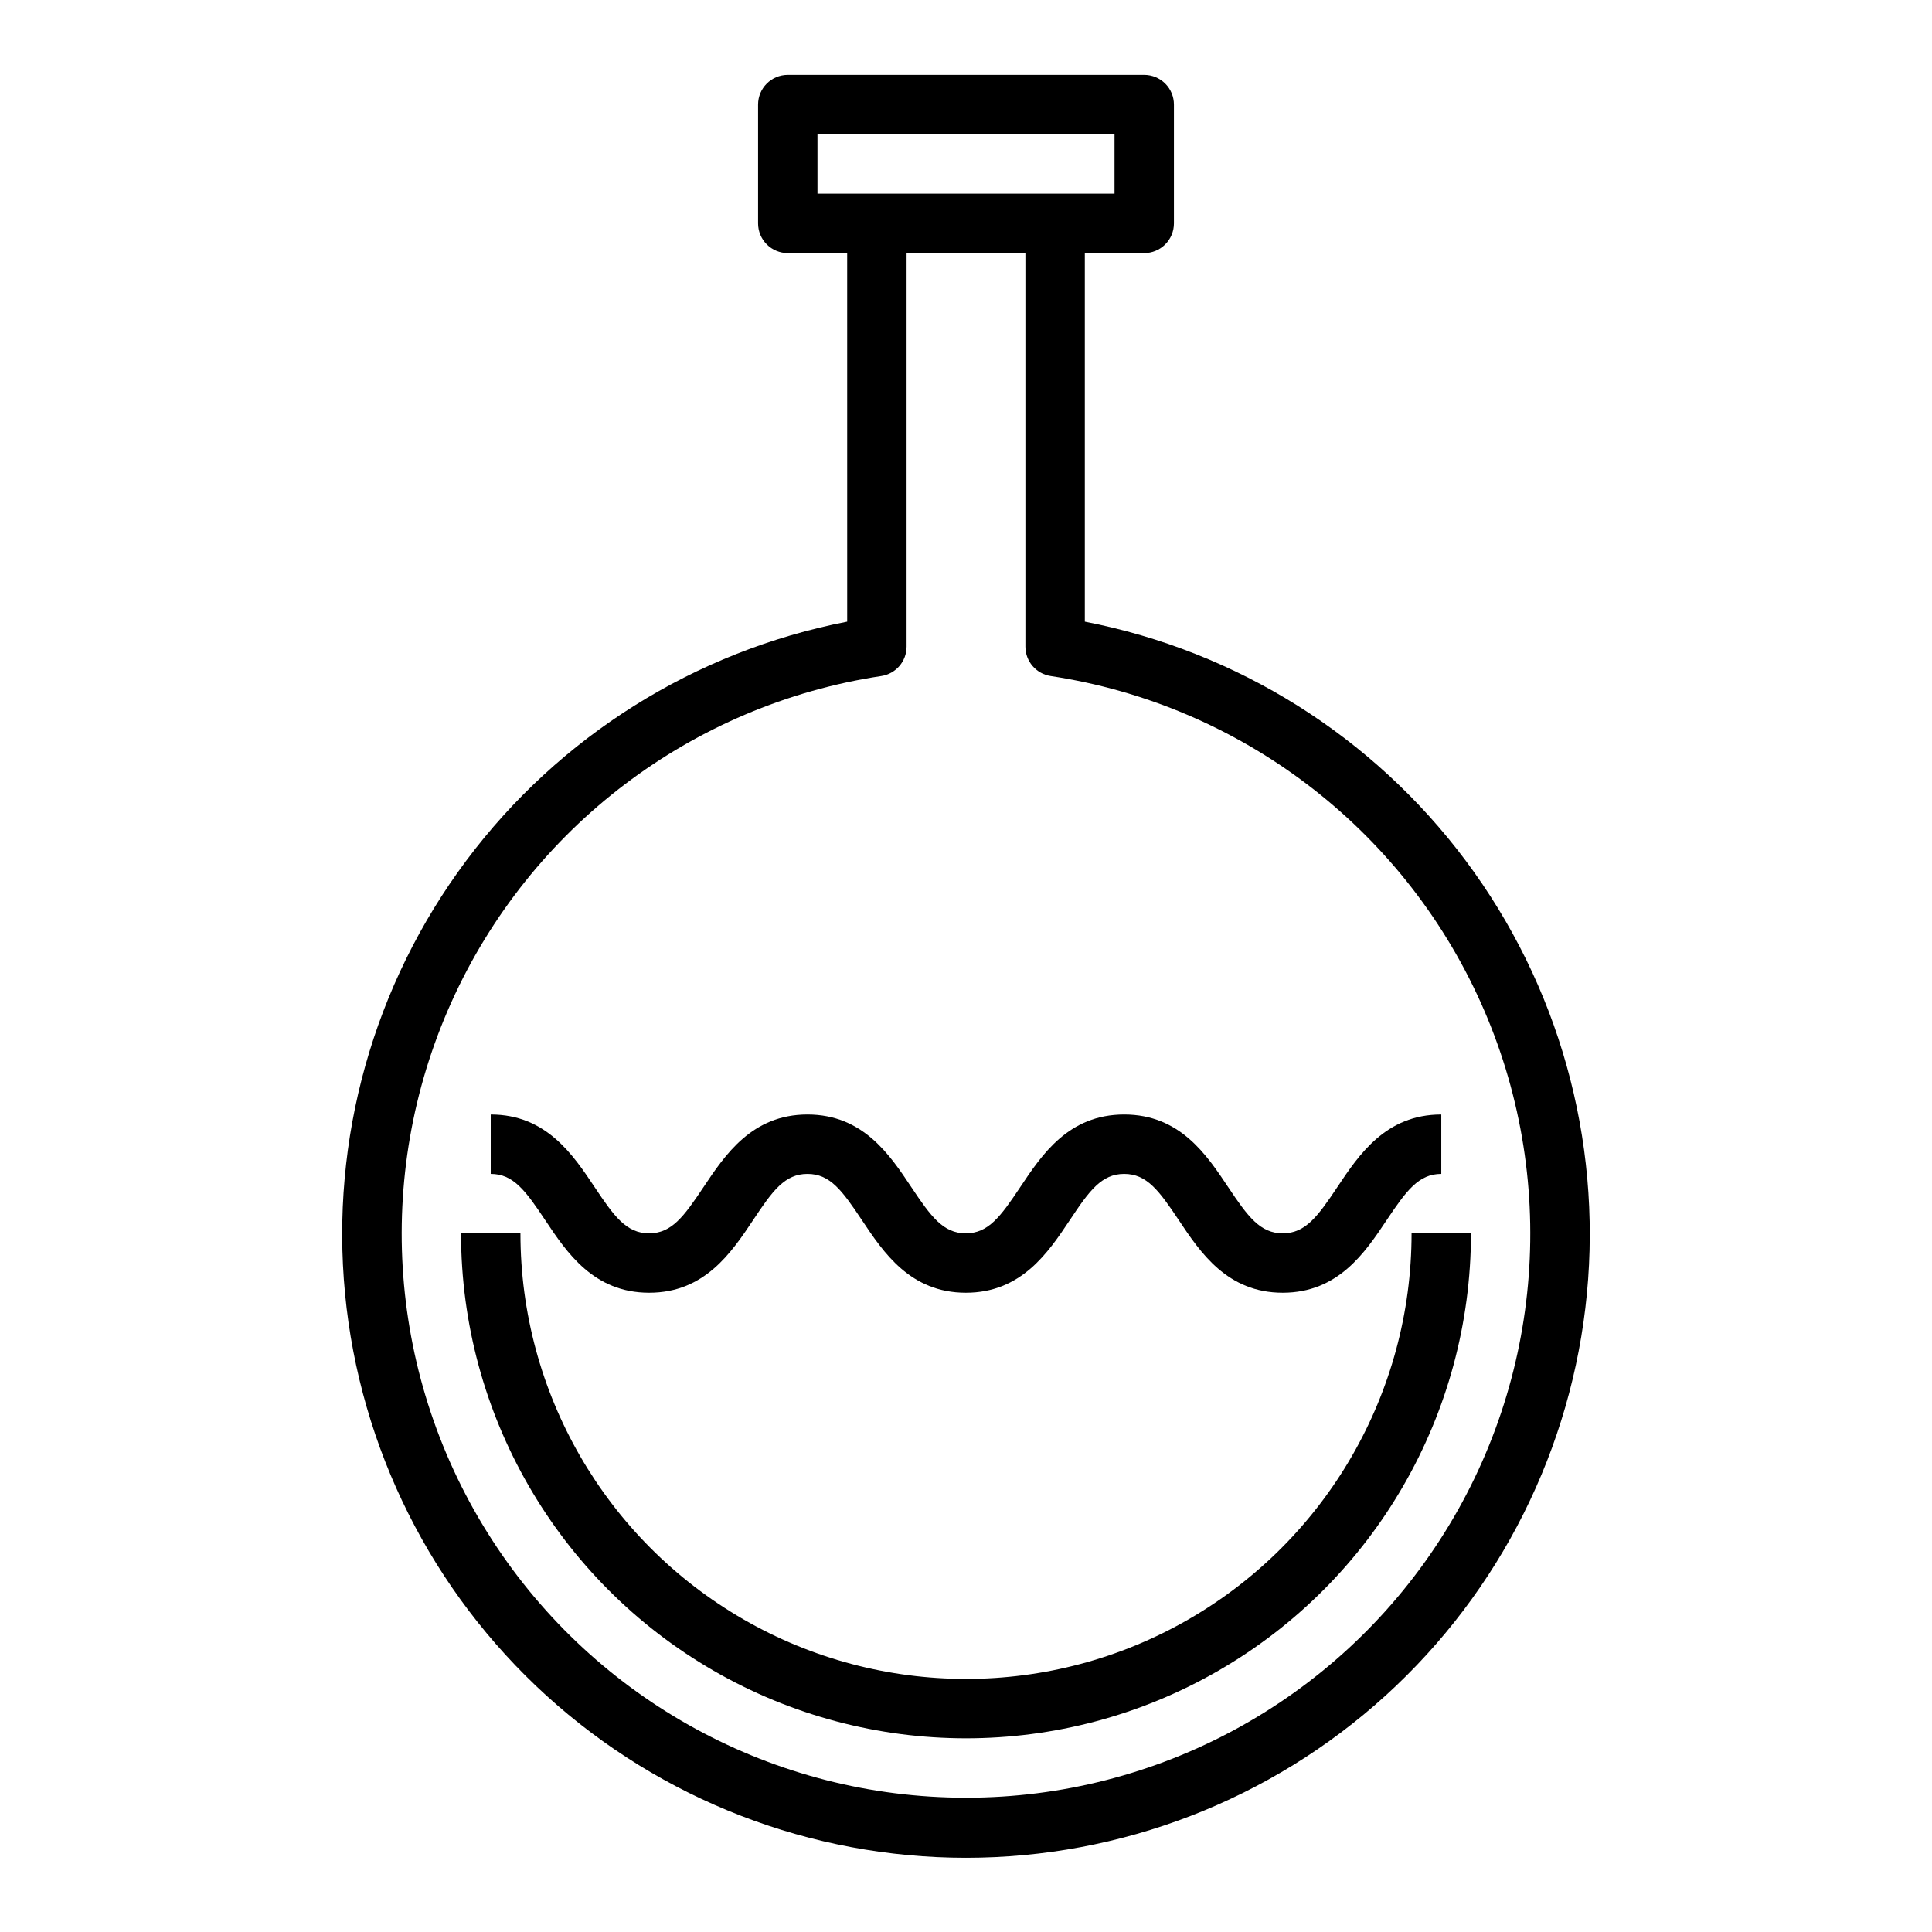 <?xml version="1.0" encoding="UTF-8"?>
<!-- Uploaded to: SVG Repo, www.svgrepo.com, Generator: SVG Repo Mixer Tools -->
<svg fill="#000000" width="800px" height="800px" version="1.1" viewBox="144 144 512 512" xmlns="http://www.w3.org/2000/svg">
 <g>
  <path d="m518.08 470.85c0 42.184-22.504 81.168-59.039 102.26-36.535 21.094-81.547 21.094-118.08 0-36.531-21.09-59.039-60.074-59.039-102.26h-15.742c0 47.809 25.504 91.988 66.91 115.89s92.418 23.906 133.82 0 66.914-68.086 66.914-115.89z"/>
  <path d="m431.49 308.74v-97.668h15.742c2.09 0 4.09-0.828 5.566-2.305s2.305-3.481 2.305-5.566v-31.488c0-2.09-0.828-4.09-2.305-5.566-1.477-1.477-3.477-2.309-5.566-2.309h-94.465c-4.348 0-7.871 3.527-7.871 7.875v31.488c0 2.086 0.828 4.09 2.305 5.566 1.477 1.477 3.481 2.305 5.566 2.305h15.742l0.004 97.668c-40.355 7.828-76.344 30.41-100.95 63.34-24.602 32.93-36.055 73.848-32.121 114.76 3.934 40.918 22.969 78.902 53.391 106.54 30.426 27.641 70.059 42.953 111.16 42.953s80.734-15.312 111.16-42.953c30.426-27.641 49.461-65.625 53.391-106.54 3.934-40.914-7.516-81.832-32.121-114.76-24.602-32.93-60.59-55.512-100.94-63.34zm-70.852-129.16h78.723v15.742h-78.723zm39.359 440.83h0.004c-50.746 0.023-98.035-25.699-125.59-68.312-27.555-42.609-31.605-96.289-10.766-142.55 20.844-46.266 63.734-78.797 113.91-86.395 3.852-0.582 6.699-3.891 6.699-7.785v-104.3h31.488v104.3c0 3.894 2.848 7.203 6.699 7.785 50.172 7.598 93.062 40.129 113.91 86.395 20.84 46.266 16.789 99.945-10.766 142.55-27.551 42.613-74.84 68.336-125.58 68.312z"/>
  <path d="m288.48 467.34c5.715 8.582 12.832 19.246 27.551 19.246s21.82-10.668 27.551-19.246c5.172-7.816 8.402-12.242 14.406-12.242 6.008 0 9.211 4.426 14.422 12.242 5.715 8.574 12.824 19.246 27.551 19.246 14.73 0 21.82-10.668 27.551-19.246 5.176-7.816 8.418-12.242 14.41-12.242 5.992 0 9.25 4.426 14.461 12.242 5.723 8.582 12.84 19.246 27.551 19.246 14.711 0 21.836-10.668 27.551-19.246 5.231-7.816 8.473-12.242 14.469-12.242v-15.742c-14.711 0-21.828 10.668-27.551 19.246-5.219 7.816-8.461 12.242-14.461 12.242s-9.242-4.426-14.461-12.242c-5.715-8.582-12.801-19.246-27.559-19.246-14.762 0-21.828 10.668-27.551 19.246-5.207 7.816-8.449 12.242-14.434 12.242s-9.219-4.426-14.43-12.242c-5.703-8.574-12.82-19.246-27.52-19.246-14.695 0-21.82 10.668-27.551 19.246-5.219 7.816-8.438 12.242-14.422 12.242s-9.227-4.426-14.43-12.242c-5.723-8.574-12.832-19.246-27.535-19.246v15.742c5.981 0 9.227 4.426 14.43 12.242z"/>
 </g>
</svg>
